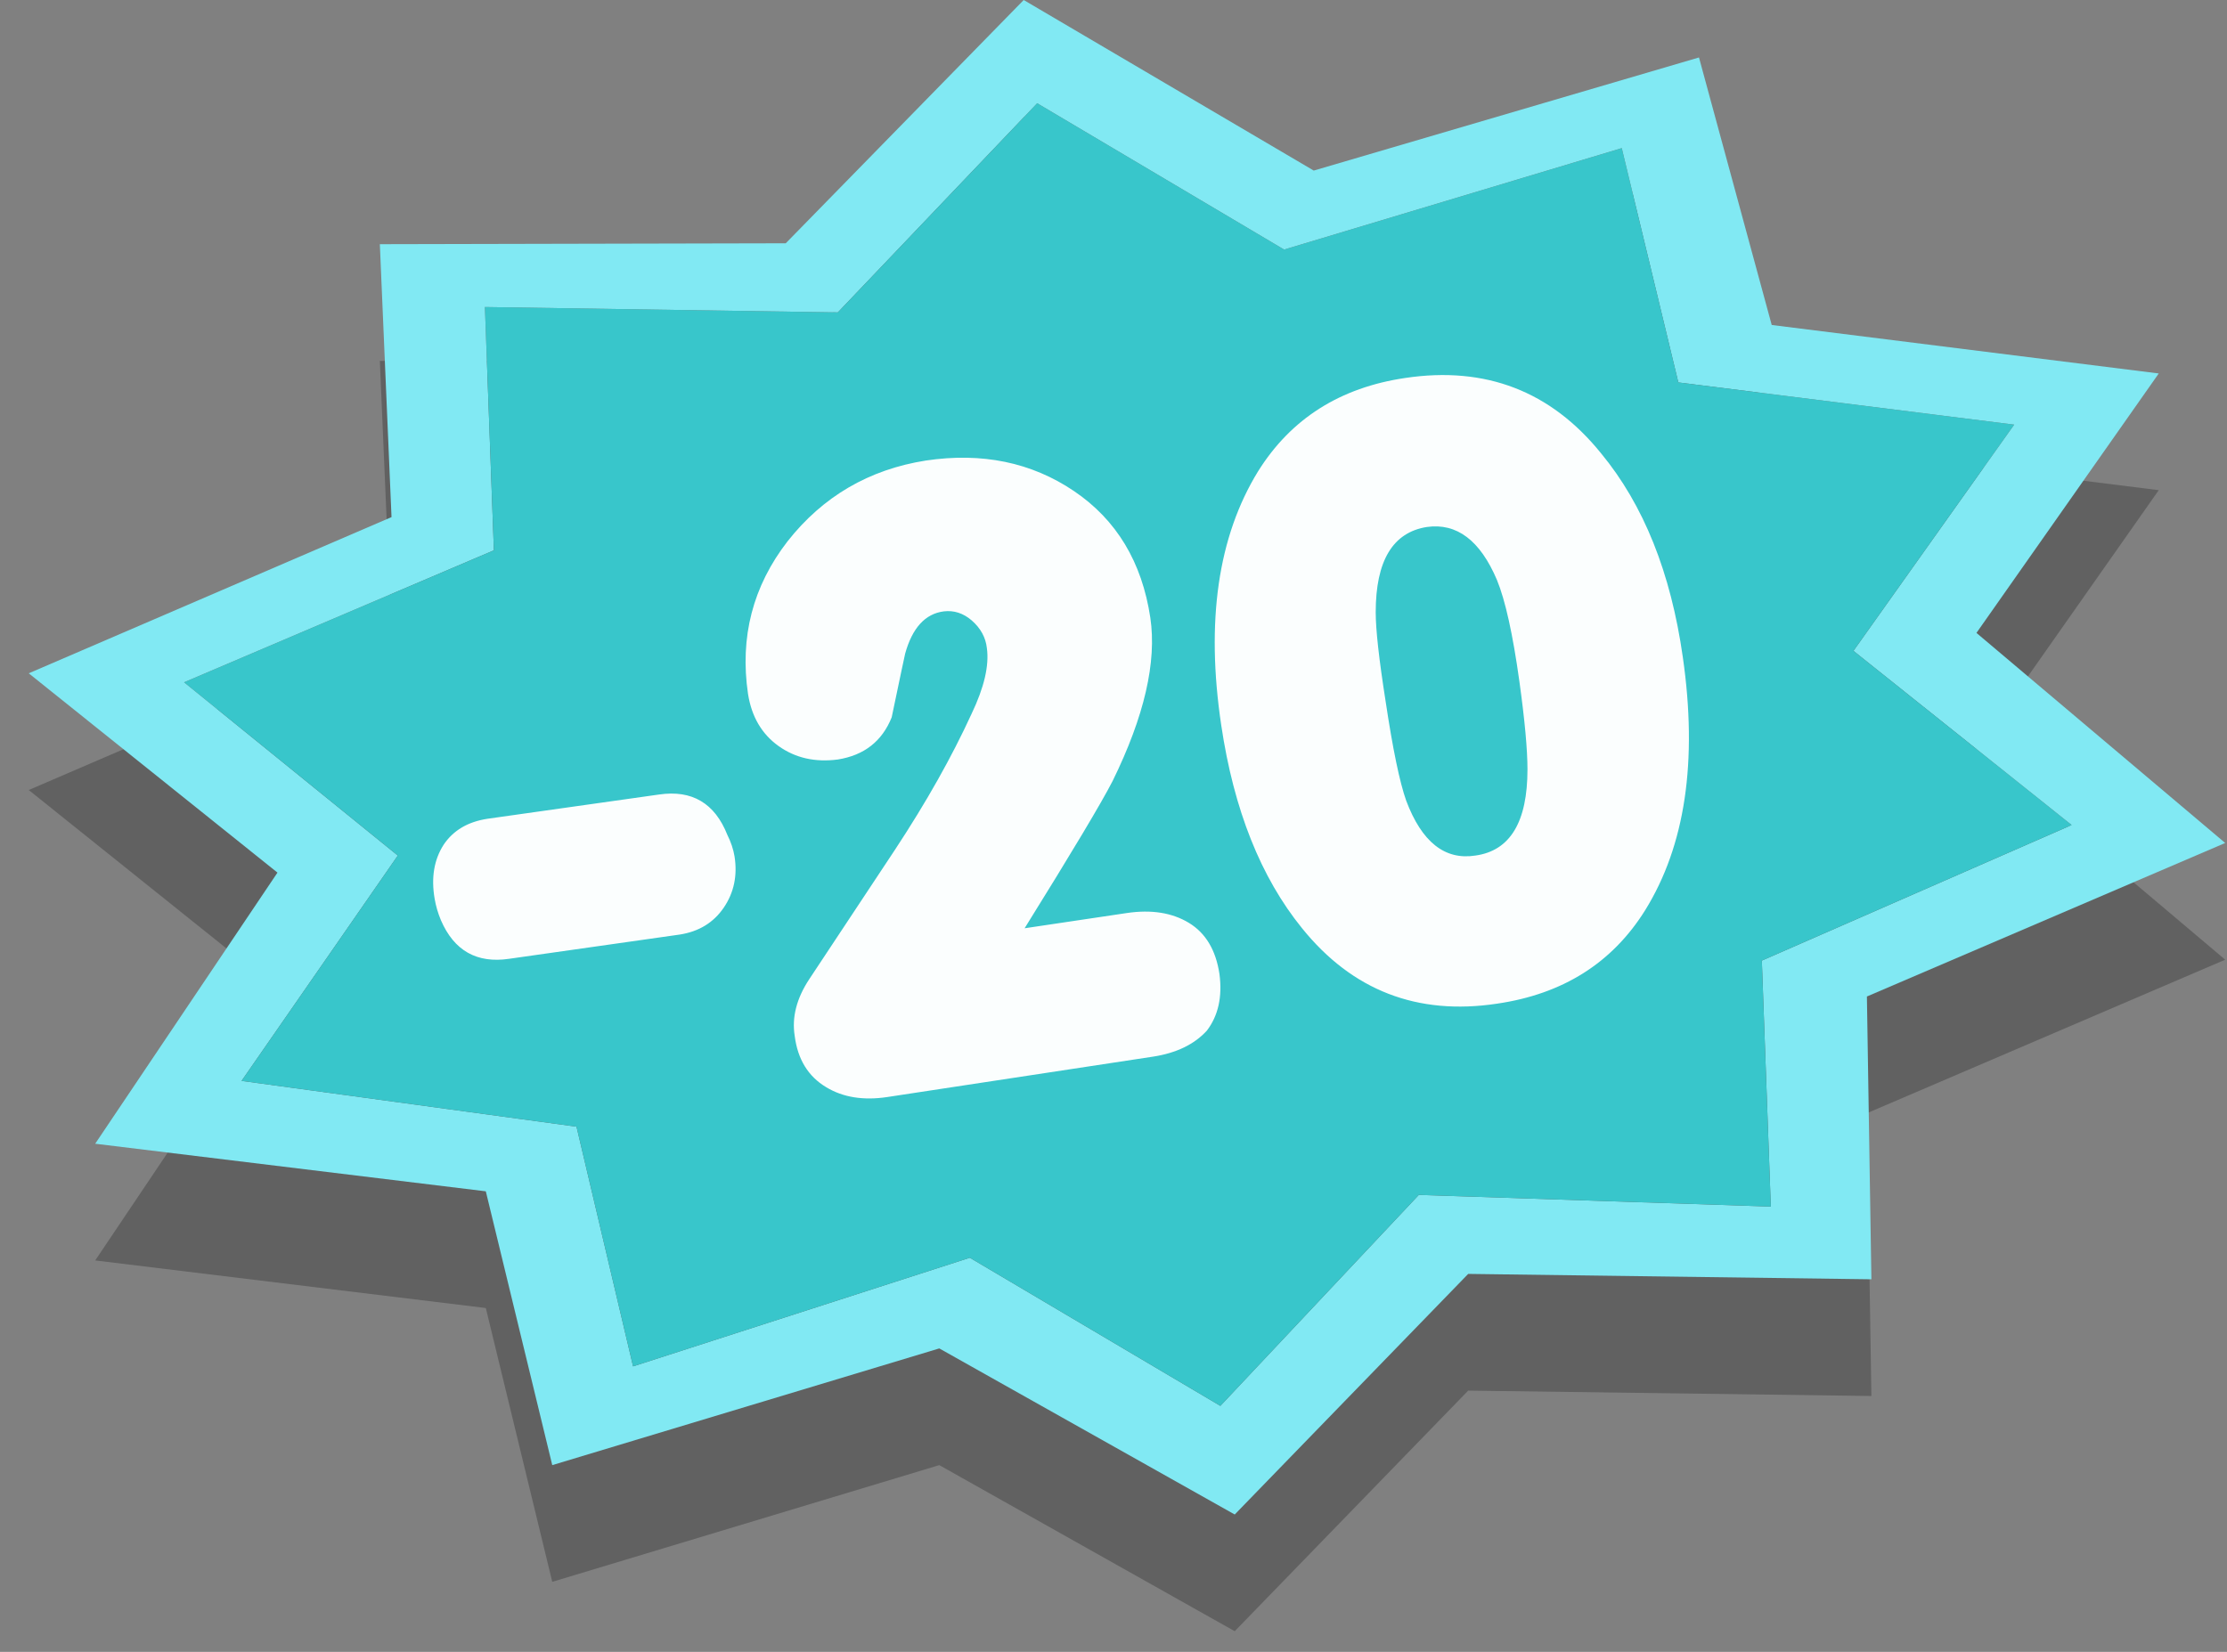 <?xml version="1.0" encoding="utf-8"?>
<svg id="sprites_14" image-rendering="auto" baseProfile="basic" version="1.1" x="0px" y="0px" width="124" height="92" xmlns="http://www.w3.org/2000/svg" xmlns:xlink="http://www.w3.org/1999/xlink">
  <rect width="100%" height="100%" fill="#808080" stroke="none"/>
  <g id="ico20" overflow="visible">
    <g>
      <g id="Layer3_0_FILL">
        <path fill="#000" fill-opacity=".24" stroke="none" d="M110.05 41.75L120.2 27.3 98.65 24.6 94.6 9.7 73.15 16 57 6.5 43.75 20.05 21.15 20.1 21.8 35.3 1.6 44 15.45 55.1 5.3 70.2 27.05 72.85 30.75 88.1 52.3 81.6 68.75 90.85 81.75 77.45 104.2 77.75 103.95 62 123.9 53.45 110.05 41.75Z"/>
      </g>
    </g>
    <g>
      <g id="Layer2_0_FILL">
        <path fill="#81E9F3" stroke="none" d="M110.05 35.25L120.2 20.8 98.65 18.1 94.6 3.2 73.15 9.5 57 0 43.75 13.55 21.15 13.6 21.8 28.8 1.6 37.5 15.45 48.6 5.3 63.7 27.05 66.35 30.75 81.6 52.3 75.1 68.75 84.35 81.75 70.95 104.2 71.25 103.95 55.5 123.9 46.95 110.05 35.25M103.2 36.25L115.35 45.95 98.1 53.5 98.6 67.2 79 66.55 67.95 78.3 54 70.05 35.25 76.1 32.1 62.75 13.45 60.2 22.15 47.65 10.25 38 27.5 30.65 27 17.1 46.65 17.4 57.75 5.75 71.5 13.9 90.3 8.25 93.45 21.3 112.15 23.65 103.2 36.25Z"/>
        <path fill="#38C6CB" stroke="none" d="M115.35 45.95L103.2 36.25 112.15 23.65 93.45 21.3 90.3 8.25 71.5 13.9 57.75 5.75 46.65 17.4 27 17.1 27.5 30.65 10.25 38 22.15 47.65 13.45 60.2 32.1 62.75 35.25 76.1 54 70.05 67.95 78.3 79 66.55 98.6 67.2 98.1 53.5 115.35 45.95Z"/>
      </g>
    </g>
    <g>
      <g id="Layer1_0_FILL">
        <path fill="#FFF" fill-opacity=".98" stroke="none" d="M40.9 47.7Q40.8 47.1 40.5 46.5 39.45 43.85 36.7 44.25L27.15 45.6Q25.5 45.85 24.7 47.05 23.9 48.3 24.2 50.05 24.3 50.65 24.55 51.25 25.65 53.8 28.35 53.4L37.85 52.05Q39.45 51.8 40.3 50.55 41.15 49.3 40.9 47.7M59.8 27.35Q56.25 24.95 51.55 25.65 46.8 26.4 43.85 30.15 40.95 33.9 41.65 38.65 41.95 40.55 43.35 41.55 44.75 42.55 46.65 42.3 48.85 41.95 49.65 39.95 50.35 36.6 50.4 36.4 51 34.25 52.55 34.05 53.4 33.95 54.1 34.55 54.85 35.2 54.95 36.1 55.15 37.55 54.1 39.75 52.45 43.35 49.85 47.3L45.05 54.55Q44 56.15 44.25 57.7 44.5 59.65 46 60.55 47.4 61.4 49.4 61.1L64.2 58.85Q66.15 58.55 67.2 57.4 68.15 56.15 67.9 54.25 67.6 52.25 66.2 51.4 64.8 50.55 62.75 50.85L57.05 51.7Q61 45.35 61.95 43.5 64.6 38.1 64.05 34.4 63.35 29.75 59.8 27.35M93.7 36.6Q92.7 29.55 89.15 25.25 84.95 20.05 78.25 21.05 72.8 21.85 70.05 26.25 66.7 31.7 68 40.4 69.05 47.45 72.5 51.7 76.7 56.9 83.35 55.9 88.85 55.1 91.6 50.7 94.95 45.3 93.7 36.6M83.35 32.3Q84.05 34 84.6 37.95 85.05 41.2 85.05 42.85 85.05 47.25 82.15 47.65 79.6 48.05 78.3 44.6 77.75 43.05 77.15 39.05 76.6 35.55 76.6 34.1 76.6 29.8 79.45 29.35 81.95 29 83.35 32.3Z"/>
      </g>
    </g>
  </g>
</svg>